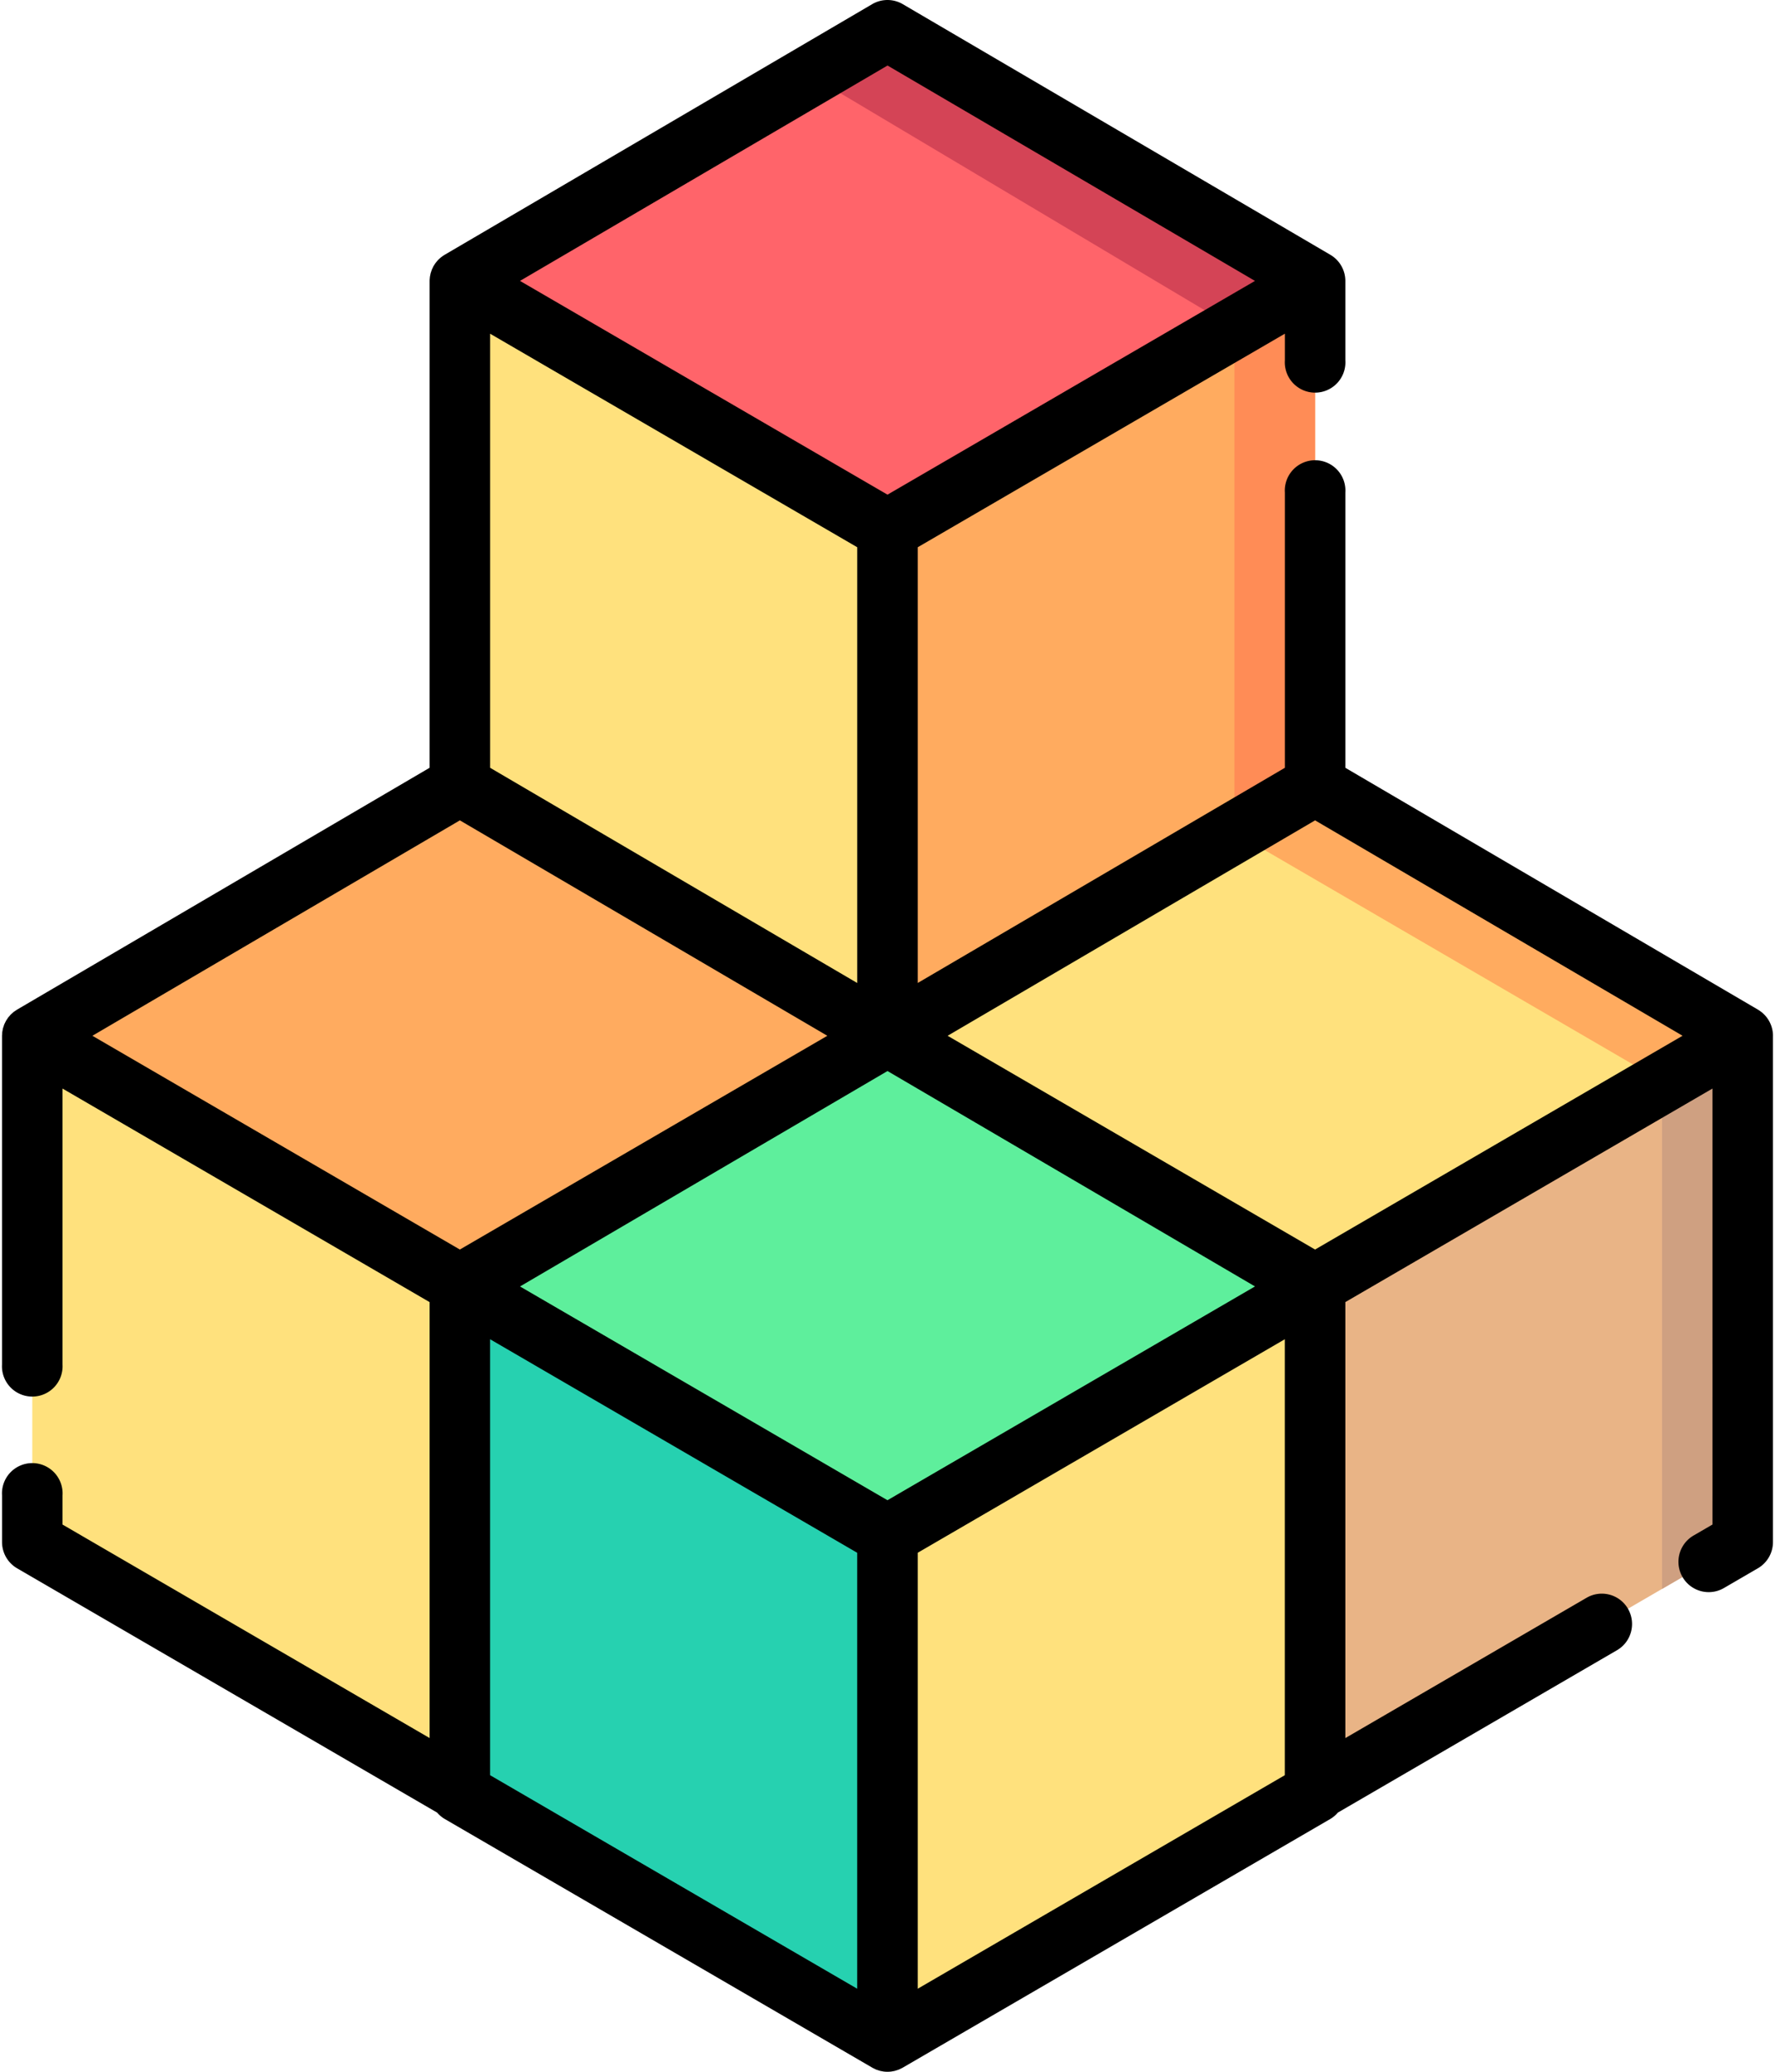 <svg width="54" height="63" viewBox="0 0 54 63" xmlns="http://www.w3.org/2000/svg">
    <g fill-rule="nonzero" fill="none">
        <path fill="#FF646A" d="M40.01 8.546 27 16.11 13.99 8.546 27 .923z"/>
        <path fill="#FFE17D" d="M13.99 23.936 27 31.5V16.11L13.99 8.546z"/>
        <path fill="#FFAB5F" d="M40.009 23.936 26.999 31.5V16.11l13.01-7.564z"/>
        <path fill="#FF8C56" d="M37.555 9.973v15.39l2.454-1.427V8.546z"/>
        <path fill="#5EEF9C" d="M40.01 39.123 27 46.687l-13.01-7.564L27 31.5z"/>
        <path fill="#26D1B0" d="M13.99 54.513 27 62.077v-15.39l-13.01-7.564z"/>
        <g fill="#FFE17D">
            <path d="m40.009 54.513-13.01 7.564v-15.39l13.01-7.564z"/>
            <path d="m40.009 54.513-13.01 7.564v-15.39l13.01-7.564z"/>
        </g>
        <path fill="#FFAB5F" d="m27 31.5-13.01 7.564L.982 31.5l13.008-7.623z"/>
        <g fill="#FFE17D">
            <path d="m.982 46.89 13.008 7.564v-15.39L.982 31.5zM53.018 31.5l-13.01 7.564L27 31.5l13.008-7.623z"/>
        </g>
        <path fill="#FFAB5F" d="m50.602 32.905 2.416-1.405-13.01-7.623-2.453 1.438z"/>
        <path fill="#E9B486" d="m53.018 46.89-13.01 7.564v-15.39l13.01-7.564z"/>
        <path fill="#CFA081" d="M50.564 32.927v15.39l2.454-1.426V31.5z"/>
        <path fill="#D44456" d="m37.555 9.973 2.454-1.427L27 .923l-2.34 1.371z"/>
        <path d="M53.939 31.502c0-.29-.135-.56-.36-.733l-.006-.004a.915.915 0 0 0-.09-.062l-12.554-7.355v-8.37a.922.922 0 1 0-1.84 0v8.37L27.92 29.891v-13.25l11.169-6.494v.81a.922.922 0 1 0 1.84 0V8.547a.923.923 0 0 0-.455-.798L27.464.126a.92.92 0 0 0-.929 0L13.526 7.749a.912.912 0 0 0-.085.058l-.012.008a.939.939 0 0 0-.077.068l-.014.012a.914.914 0 0 0-.063.073l-.015.018a.929.929 0 0 0-.05.073c-.005.01-.012.017-.017.026-.013.023-.024.047-.035.071l-.018.037c-.008.02-.014.041-.02.062-.007.017-.013.034-.018.052l-.01.047-.014.071-.001.022a.913.913 0 0 0-.007.1v14.8L.517 30.703l-.054.037-.045.03-.049.044c-.013.012-.028.023-.04.036-.016.016-.03.033-.043.05-.012.013-.025.026-.036.04l-.036.054-.03.046-.029.058c-.007.016-.017.032-.024.05-.008.019-.014.04-.02.06l-.018.052c-.006.022-.01.044-.013.066-.004.018-.008.035-.01.053-.004.023-.004.047-.005.07-.001.018-.004.034-.004.051v9.994a.922.922 0 1 0 1.841 0v-8.392l11.168 6.494v13.256L1.902 46.36v-.886a.922.922 0 1 0-1.84 0v1.417c0 .33.174.634.458.799l12.78 7.43a.919.919 0 0 0 .23.193l13.008 7.563.001.001h.001c.019.011.038.02.058.029.017.008.033.018.05.025.024.01.048.016.071.024l.044.015c.027.007.054.011.082.016.012.002.024.006.035.007a.918.918 0 0 0 .239 0l.03-.006a.916.916 0 0 0 .087-.017c.013-.004.026-.01.039-.013.025-.008.05-.016.075-.026.015-.006.03-.014.044-.021.021-.01.044-.02.065-.032l.001-.001h.001l13.01-7.564a.92.92 0 0 0 .23-.194l8.491-4.937c.44-.255.59-.82.335-1.261a.919.919 0 0 0-1.258-.335l-7.34 4.267V39.595l11.168-6.493V46.36l-.575.334a.924.924 0 0 0-.335 1.262.92.92 0 0 0 1.258.335l1.034-.601a.923.923 0 0 0 .459-.798V31.502zM26.999 45.62l-11.179-6.5L27 32.569l11.18 6.55L27 45.62zm-.92-15.728-11.168-6.544v-13.2l11.168 6.493v13.25zM13.99 24.946l11.18 6.551-11.18 6.5-11.179-6.5 11.18-6.551zm26.018 0 11.18 6.55-11.18 6.501-11.179-6.5 11.18-6.551zM27 1.992l11.18 6.55-11.18 6.5-11.18-6.5L27 1.993zM14.91 40.725l11.168 6.493v13.257l-11.168-6.493V40.725zm13.009 6.493 11.168-6.493v13.257L27.92 60.475V47.218z" fill="#000"/>
    </g>
</svg>
